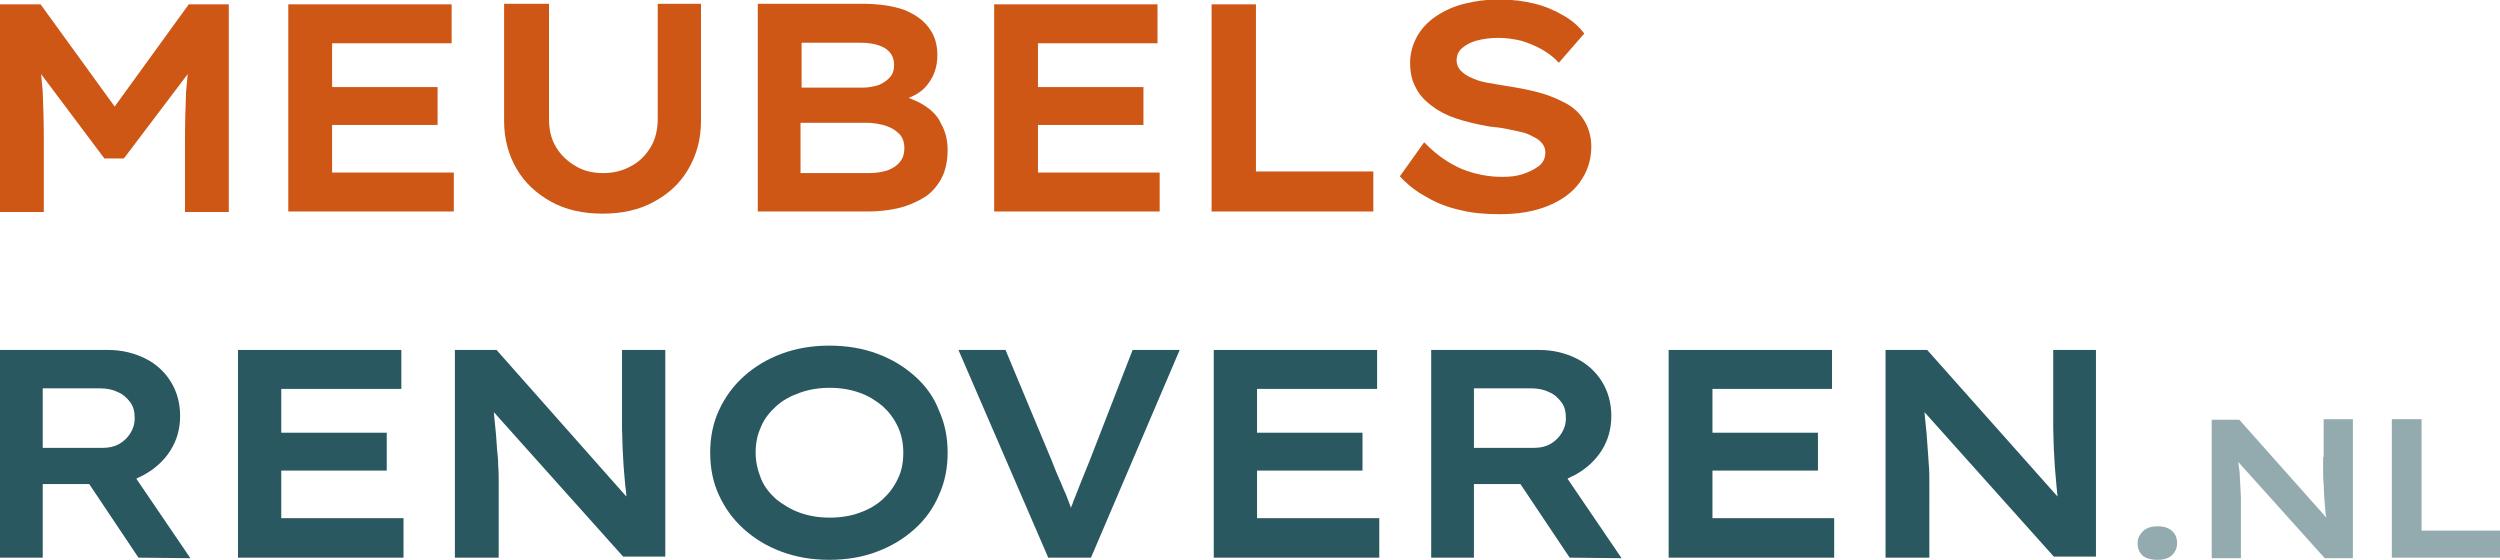 <?xml version="1.0" encoding="utf-8"?>
<!-- Generator: Adobe Illustrator 27.8.0, SVG Export Plug-In . SVG Version: 6.00 Build 0)  -->
<svg version="1.1" id="Laag_1" xmlns="http://www.w3.org/2000/svg" xmlns:xlink="http://www.w3.org/1999/xlink" x="0px" y="0px"
	 viewBox="0 0 462.2 103.6" style="enable-background:new 0 0 462.2 103.6;" xml:space="preserve">
<style type="text/css">
	.st0{fill:#CE5716;}
	.st1{fill:#295861;}
	.st2{opacity:0.5;fill:#295861;}
</style>
<g>
	<g>
		<path class="st0" d="M21.2,19.7L7.5,0.8H0v38.4h8.1V25.7c0-3.3-0.1-6.2-0.2-8.8c-0.1-1.1-0.2-2.1-0.3-3.2l11.7,15.6h3.6l11.8-15.6
			c-0.1,1.1-0.2,2.2-0.3,3.3c-0.1,2.6-0.2,5.5-0.2,8.7v13.5h8.1V0.8h-7.4L21.2,19.7z"/>
		<polygon class="st0" points="61.4,23.1 80.9,23.1 80.9,16.1 61.4,16.1 61.4,8 83.5,8 83.5,0.8 53.3,0.8 53.3,39.1 83.9,39.1 
			83.9,31.9 61.4,31.9 		"/>
		<path class="st0" d="M121.6,22c0,1.9-0.4,3.7-1.3,5.2c-0.9,1.5-2.1,2.7-3.6,3.5c-1.6,0.9-3.3,1.3-5.2,1.3c-1.9,0-3.6-0.4-5.1-1.3
			c-1.5-0.9-2.7-2-3.6-3.5c-0.9-1.5-1.3-3.2-1.3-5.2V0.7h-8.3v21.7c0,3.3,0.8,6.2,2.3,8.8c1.5,2.6,3.7,4.6,6.4,6.1
			c2.7,1.5,5.9,2.2,9.5,2.2c3.6,0,6.8-0.7,9.5-2.2c2.8-1.5,4.9-3.5,6.4-6.1c1.5-2.6,2.3-5.5,2.3-8.8V0.7h-8V22z"/>
		<path class="st0" d="M170.9,19.5c-0.9-0.6-1.9-1-2.9-1.4c1.5-0.6,2.7-1.4,3.5-2.5c1.2-1.5,1.8-3.3,1.8-5.4c0-2-0.5-3.7-1.6-5.1
			c-1-1.4-2.6-2.5-4.6-3.3c-2-0.7-4.6-1.1-7.6-1.1h-19.4v38.4h20.4c1.9,0,3.7-0.2,5.5-0.6c1.8-0.4,3.3-1.1,4.7-1.9s2.5-2.1,3.3-3.5
			c0.8-1.5,1.2-3.3,1.2-5.4c0-1.8-0.4-3.4-1.2-4.8C173.4,21.5,172.3,20.4,170.9,19.5z M148.1,7.9H159c1.9,0,3.4,0.3,4.6,1
			c1.1,0.7,1.7,1.7,1.7,3.1c0,0.9-0.2,1.6-0.7,2.2c-0.5,0.6-1.2,1.1-2.1,1.5c-0.9,0.3-1.9,0.5-3,0.5h-11.3V7.9z M166.4,29.9
			c-0.5,0.7-1.3,1.2-2.3,1.6c-1,0.3-2.1,0.5-3.5,0.5h-12.6v-9.3h12.3c1.1,0,2.2,0.2,3.3,0.5c1,0.3,1.9,0.8,2.6,1.5
			c0.7,0.7,1,1.6,1,2.7C167.2,28.3,167,29.2,166.4,29.9z"/>
		<polygon class="st0" points="191.9,23.1 211.4,23.1 211.4,16.1 191.9,16.1 191.9,8 214,8 214,0.8 183.8,0.8 183.8,39.1 
			214.4,39.1 214.4,31.9 191.9,31.9 		"/>
		<polygon class="st0" points="232.2,0.8 224,0.8 224,39.1 253.9,39.1 253.9,31.7 232.2,31.7 		"/>
		<path class="st0" d="M292.9,22.3c-0.8-1.3-1.9-2.4-3.4-3.2c-1.5-0.8-3.1-1.5-5-2c-1.9-0.5-3.9-0.9-6-1.2c-1.2-0.2-2.4-0.4-3.5-0.6
			c-1.1-0.2-2.1-0.5-2.9-0.9c-0.8-0.3-1.5-0.8-2-1.3c-0.5-0.5-0.8-1.2-0.8-1.9c0-0.9,0.3-1.7,1-2.3c0.7-0.6,1.6-1.1,2.7-1.4
			c1.2-0.3,2.5-0.5,4-0.5c1.4,0,2.8,0.2,4.1,0.5c1.4,0.4,2.6,0.9,3.9,1.6c1.2,0.7,2.3,1.5,3.2,2.5l4.7-5.4c-1-1.3-2.2-2.4-3.8-3.3
			c-1.5-0.9-3.3-1.7-5.3-2.2c-2-0.5-4.2-0.8-6.7-0.8c-2.3,0-4.4,0.3-6.4,0.8c-2,0.5-3.7,1.3-5.2,2.3c-1.5,1-2.7,2.3-3.5,3.7
			c-0.8,1.5-1.3,3.1-1.3,4.9c0,1.7,0.3,3.2,1,4.5c0.6,1.3,1.6,2.4,2.9,3.4c1.3,1,2.8,1.8,4.6,2.4c1.8,0.6,3.9,1.1,6.2,1.5
			c1,0.1,2,0.2,3,0.4c1,0.2,1.9,0.4,2.8,0.6c0.9,0.2,1.6,0.5,2.3,0.9c0.7,0.3,1.2,0.7,1.6,1.2c0.4,0.5,0.6,1,0.6,1.7
			c0,1-0.4,1.9-1.2,2.5c-0.8,0.6-1.8,1.1-3,1.5s-2.5,0.5-3.8,0.5c-2.5,0-5-0.5-7.3-1.4c-2.4-1-4.8-2.6-7.1-5l-4.5,6.3
			c1.4,1.5,3,2.8,4.9,3.8c1.8,1.1,3.9,1.9,6.1,2.4c2.3,0.6,4.8,0.8,7.5,0.8c3.4,0,6.3-0.5,8.8-1.5s4.5-2.4,5.9-4.3
			c1.4-1.9,2.2-4.1,2.2-6.7C294.2,25.3,293.7,23.6,292.9,22.3z"/>
	</g>
	<g>
		<path class="st1" d="M26.6,87.8c2-1.1,3.7-2.6,4.9-4.5c1.2-1.9,1.8-4,1.8-6.4c0-2.4-0.6-4.5-1.7-6.3c-1.1-1.8-2.7-3.3-4.7-4.3
			c-2-1-4.3-1.6-6.9-1.6H0v38.4h7.9V89.5h8.6l9.1,13.6l9.6,0.1l-10-14.7C25.8,88.2,26.2,88,26.6,87.8z M7.9,71.8h10.6
			c1.2,0,2.3,0.2,3.3,0.7c1,0.4,1.7,1.1,2.3,1.9c0.6,0.8,0.8,1.8,0.8,2.9c0,1.1-0.3,2-0.8,2.8c-0.5,0.8-1.2,1.5-2.1,2
			c-0.9,0.5-1.9,0.7-3,0.7H7.9V71.8z"/>
		<polygon class="st1" points="52,87 71.5,87 71.5,80 52,80 52,71.9 74.2,71.9 74.2,64.7 44,64.7 44,103.1 74.6,103.1 74.6,95.8 
			52,95.8 		"/>
		<path class="st1" d="M115,75.2c0,1.4,0,2.6,0,3.9c0,1.2,0.1,2.4,0.1,3.6c0.1,1.2,0.1,2.4,0.2,3.6c0.1,1.2,0.2,2.4,0.3,3.5
			c0.1,0.7,0.2,1.4,0.2,2L91.8,64.7h-7.7v38.4h8.1V89.2c0-1.1,0-2.1-0.1-3.2c0-1-0.1-2-0.2-2.9c-0.1-0.9-0.1-1.9-0.2-2.8
			c-0.1-1-0.2-2-0.3-3c0-0.3-0.1-0.7-0.1-1.1l23.9,26.7h7.8V64.7H115V75.2z"/>
		<path class="st1" d="M169.2,69.6c-2-1.8-4.3-3.2-7-4.2c-2.7-1-5.6-1.5-8.9-1.5c-3.2,0-6.1,0.5-8.8,1.5c-2.7,1-5,2.4-7,4.2
			c-2,1.8-3.5,3.9-4.6,6.3c-1.1,2.4-1.6,5-1.6,7.8c0,2.8,0.5,5.4,1.6,7.8c1.1,2.4,2.6,4.5,4.6,6.3c2,1.8,4.3,3.2,7,4.2
			c2.7,1,5.6,1.5,8.8,1.5c3.2,0,6.2-0.5,8.8-1.5c2.7-1,5-2.4,7-4.2c2-1.8,3.5-3.9,4.5-6.3c1.1-2.4,1.6-5,1.6-7.8
			c0-2.8-0.5-5.4-1.6-7.8C172.7,73.5,171.2,71.4,169.2,69.6z M166,88.5c-0.7,1.5-1.6,2.7-2.8,3.8c-1.2,1.1-2.6,1.9-4.3,2.5
			c-1.6,0.6-3.5,0.9-5.5,0.9c-2,0-3.8-0.3-5.5-0.9c-1.7-0.6-3.1-1.5-4.4-2.5c-1.2-1.1-2.2-2.3-2.8-3.8c-0.6-1.5-1-3.1-1-4.8
			c0-1.7,0.3-3.3,1-4.8c0.6-1.5,1.6-2.7,2.8-3.8c1.2-1.1,2.7-1.9,4.4-2.5c1.7-0.6,3.5-0.9,5.5-0.9c2,0,3.8,0.3,5.5,0.9
			c1.7,0.6,3.1,1.5,4.3,2.5c1.2,1.1,2.1,2.3,2.8,3.8c0.7,1.5,1,3.1,1,4.8C167,85.5,166.7,87.1,166,88.5z"/>
		<path class="st1" d="M201.4,85.3c-0.5,1.2-1,2.5-1.5,3.7c-0.5,1.3-1,2.5-1.5,3.8c-0.1,0.4-0.3,0.7-0.4,1.1c0-0.1-0.1-0.2-0.1-0.3
			c-0.4-1-0.7-2-1.2-3c-0.4-1-0.8-1.9-1.2-2.8s-0.7-1.8-1-2.5l-8.6-20.6h-8.7l16.6,38.4h7.9l16.4-38.4h-8.7L201.4,85.3z"/>
		<polygon class="st1" points="232.4,87 251.9,87 251.9,80 232.4,80 232.4,71.9 254.6,71.9 254.6,64.7 224.4,64.7 224.4,103.1 
			255,103.1 255,95.8 232.4,95.8 		"/>
		<path class="st1" d="M291.2,87.8c2-1.1,3.7-2.6,4.9-4.5c1.2-1.9,1.8-4,1.8-6.4c0-2.4-0.6-4.5-1.7-6.3c-1.1-1.8-2.7-3.3-4.7-4.3
			c-2-1-4.3-1.6-6.9-1.6h-20v38.4h7.9V89.5h8.6l9.1,13.6l9.6,0.1l-10-14.7C290.3,88.2,290.8,88,291.2,87.8z M272.5,71.8h10.6
			c1.2,0,2.3,0.2,3.3,0.7c1,0.4,1.7,1.1,2.3,1.9c0.6,0.8,0.8,1.8,0.8,2.9c0,1.1-0.3,2-0.8,2.8c-0.5,0.8-1.2,1.5-2.1,2
			c-0.9,0.5-1.9,0.7-3,0.7h-11.1V71.8z"/>
		<polygon class="st1" points="316.6,87 336.1,87 336.1,80 316.6,80 316.6,71.9 338.7,71.9 338.7,64.7 308.5,64.7 308.5,103.1 
			339.1,103.1 339.1,95.8 316.6,95.8 		"/>
		<path class="st1" d="M379.6,64.7v10.5c0,1.4,0,2.6,0,3.9c0,1.2,0.1,2.4,0.1,3.6c0.1,1.2,0.1,2.4,0.2,3.6c0.1,1.2,0.2,2.4,0.3,3.5
			c0.1,0.7,0.1,1.3,0.2,2l-24.1-27.1h-7.7v38.4h8.1V89.2c0-1.1,0-2.1-0.1-3.2s-0.1-2-0.2-2.9c-0.1-0.9-0.1-1.9-0.2-2.8
			c-0.1-1-0.2-2-0.3-3c0-0.3-0.1-0.7-0.1-1.1l23.9,26.7h7.8V64.7H379.6z"/>
	</g>
	<g>
		<path class="st2" d="M398.9,97.3c-1.2,0-2.1,0.3-2.7,0.9s-1,1.3-1,2.2c0,1,0.3,1.7,0.9,2.3c0.6,0.5,1.5,0.8,2.8,0.8
			c1.2,0,2.1-0.3,2.7-0.9c0.6-0.6,0.9-1.3,0.9-2.2c0-0.9-0.3-1.7-0.9-2.2C401,97.6,400.1,97.3,398.9,97.3z"/>
		<path class="st2" d="M429.5,84.5c0,0.9,0,1.8,0,2.6c0,0.8,0,1.6,0.1,2.4c0,0.8,0.1,1.6,0.1,2.4c0.1,0.8,0.1,1.6,0.2,2.4
			c0,0.4,0.1,0.9,0.2,1.4l-16.1-18.1h-5.1v25.6h5.4v-9.2c0-0.7,0-1.4,0-2.1c0-0.7-0.1-1.3-0.1-1.9c0-0.6-0.1-1.2-0.1-1.9
			c0-0.6-0.1-1.3-0.2-2c0-0.2-0.1-0.5-0.1-0.7l16,17.8h5.2V77.5h-5.4V84.5z"/>
		<polygon class="st2" points="447.7,98.1 447.7,77.5 442.2,77.5 442.2,103.1 462.2,103.1 462.2,98.1 		"/>
	</g>
</g>
</svg>
